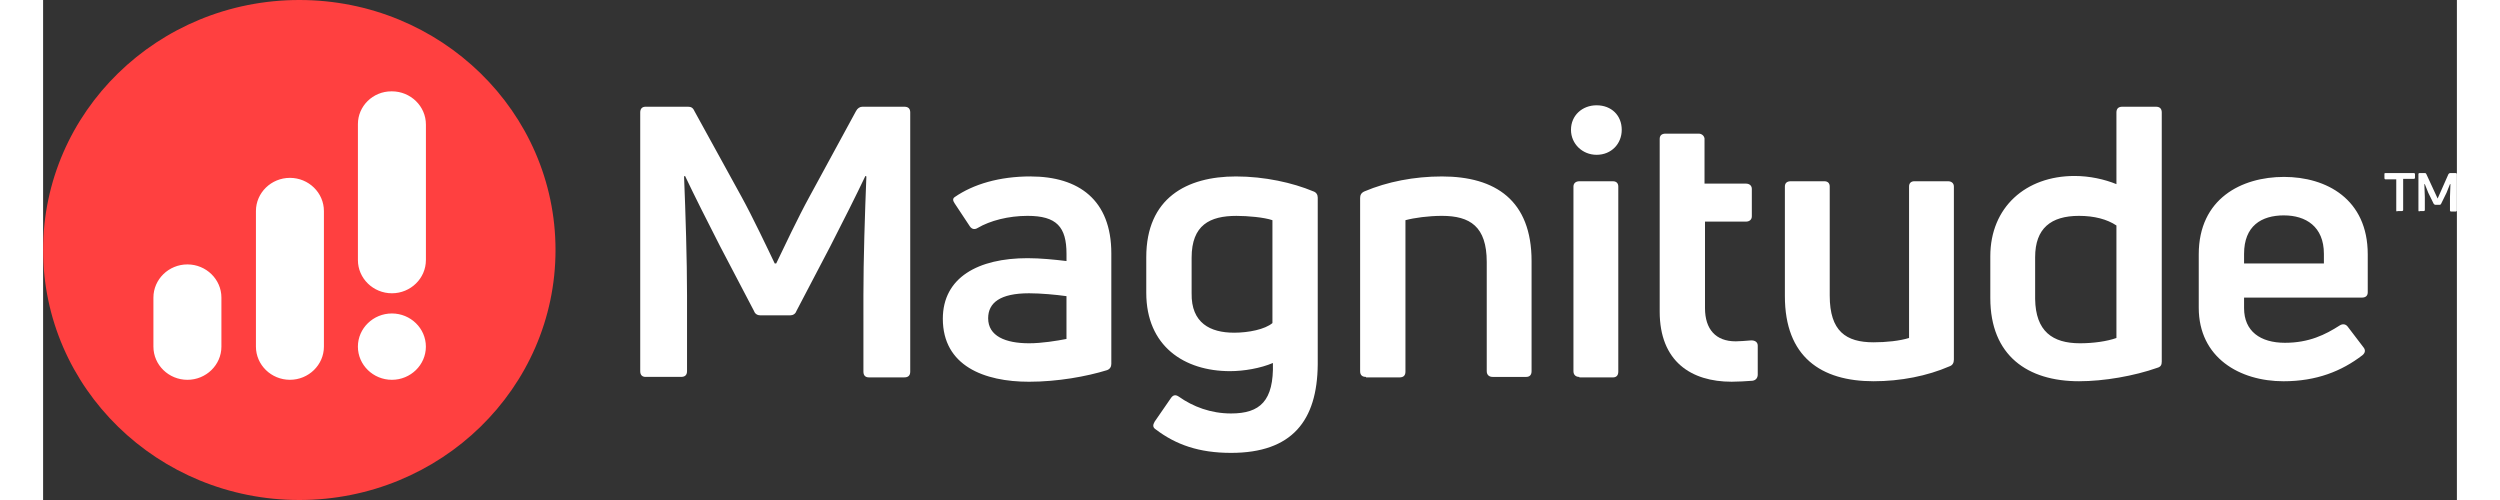 ﻿<svg xmlns="http://www.w3.org/2000/svg" width="90" height="18" fill="none" viewBox="0 0 140 29">
  <rect x="0" y="0" width="140" height="29" fill="#333333" stroke="none"/>
  <g clip-path="url(#clip0)">
    <path fill="#fff" d="M98.163 19.798c.2 0 .571-.028.914-.056.229 0 .372.112.372.307v1.673c0 .167-.086.335-.315.363-.371.027-.857.055-1.2.055-2.343 0-4.172-1.17-4.172-4.07V8.058c0-.196.114-.307.343-.307h1.914c.172 0 .315.111.343.279v2.62h2.4c.2 0 .344.112.344.308v1.589c0 .195-.143.307-.343.307H96.39v5.019c0 1.227.628 1.924 1.772 1.924z" />
    <path fill="#FF4040" d="M14.86 29c8.207 0 14.86-6.492 14.86-14.5S23.068 0 14.86 0 0 6.492 0 14.5 6.653 29 14.86 29z" />
    <path fill="#fff" d="M10.342 20.105V17.26c0-1.06-.886-1.924-1.972-1.924-1.086 0-1.972.865-1.972 1.925v2.844c0 1.06.886 1.924 1.972 1.924 1.086 0 1.972-.865 1.972-1.924zM16.287 20.105V12.24c0-1.06-.885-1.924-1.971-1.924s-1.972.865-1.972 1.924v7.864c0 1.06.886 1.924 1.972 1.924 1.085 0 1.971-.865 1.971-1.924zM22.203 15.086V7.222c0-1.06-.886-1.924-1.972-1.924h-.029c-1.086 0-1.943.865-1.943 1.896v7.892c0 1.06.886 1.924 1.972 1.924 1.086 0 1.971-.865 1.971-1.924zM22.201 20.105c0-1.06-.885-1.924-1.971-1.924s-1.972.864-1.972 1.924.886 1.924 1.972 1.924c1.086 0 1.971-.865 1.971-1.924zM34.947 21.861c-.2 0-.314-.111-.314-.334V6.525c0-.223.114-.335.314-.335h2.458c.171 0 .286.056.371.251l2.744 4.992c.6 1.087 1.543 3.067 1.914 3.848h.086c.372-.781 1.315-2.76 1.915-3.848L47.15 6.44c.086-.167.228-.25.371-.25h2.43c.228 0 .342.11.342.334v15.03c0 .223-.114.334-.343.334h-2.057c-.2 0-.315-.111-.315-.334V17.12c0-2.063.086-4.74.172-6.887l-.057-.028c-.543 1.143-1.286 2.62-2.03 4.07l-1.971 3.765c-.057.168-.2.251-.372.251h-1.714c-.172 0-.315-.083-.372-.25l-1.972-3.765c-.743-1.45-1.486-2.928-2.029-4.071l-.057.028c.086 2.147.172 4.824.172 6.887v4.406c0 .223-.115.334-.343.334h-2.058zM57.27 10.234c2.801 0 4.687 1.366 4.687 4.461v6.414c0 .167-.086.306-.257.362-1.172.363-2.858.67-4.515.67-2.6 0-5.001-.92-5.001-3.653 0-2.399 2.057-3.514 4.915-3.514.743 0 1.572.084 2.258.167v-.418c0-1.562-.572-2.203-2.258-2.203-1.115 0-2.172.279-2.886.697-.172.112-.343.084-.458-.083l-.886-1.339c-.114-.167-.114-.279 0-.362 1.086-.753 2.601-1.2 4.401-1.2zm-.085 9.676c.743 0 1.6-.14 2.171-.251v-2.482c-.6-.084-1.486-.167-2.171-.167-1.686 0-2.372.557-2.372 1.45 0 1.031 1 1.45 2.372 1.45zM68.9 26.267c-1.858 0-3.201-.474-4.373-1.366-.171-.112-.171-.251-.057-.446l.943-1.366c.115-.168.257-.224.458-.084.828.585 1.857.976 3.029.976 1.686 0 2.486-.725 2.429-2.928-.715.307-1.686.474-2.486.474-2.658 0-4.859-1.45-4.859-4.545v-2.064c0-3.43 2.344-4.684 5.202-4.684 1.657 0 3.286.362 4.486.864.172.056.257.195.257.363v9.676c-.028 3.262-1.486 5.13-5.03 5.13zm.171-6.97c.858 0 1.8-.196 2.23-.559v-5.967c-.487-.167-1.43-.25-2.087-.25-1.543 0-2.6.529-2.6 2.425v2.064c-.03 1.728 1.085 2.286 2.457 2.286zM76.73 21.861c-.229 0-.343-.111-.343-.334V11.488c0-.167.057-.306.257-.39 1.314-.558 2.886-.864 4.487-.864 3.115 0 5.2 1.394 5.2 4.907v6.386c0 .223-.114.334-.314.334h-1.943c-.2 0-.343-.111-.343-.334v-6.33c0-2.063-.971-2.677-2.6-2.677-.772 0-1.6.112-2.115.251v8.784c0 .223-.115.334-.343.334H76.73v-.027zM90.103 8.979c-.828 0-1.486-.641-1.486-1.45 0-.837.657-1.422 1.486-1.422.858 0 1.458.585 1.458 1.422 0 .809-.6 1.45-1.458 1.45zm-1 12.883c-.2 0-.343-.112-.343-.335V10.819c0-.195.143-.306.343-.306h1.943c.2 0 .315.111.315.306v10.736c0 .223-.115.335-.315.335h-1.943v-.028zM110.483 10.512c.2 0 .342.112.342.307v10.039c0 .195-.085.334-.257.39-1.286.558-2.829.864-4.401.864-3.057 0-5.144-1.422-5.144-4.935v-6.358c0-.195.115-.307.343-.307h1.944c.2 0 .314.112.314.307v6.33c0 2.063.943 2.705 2.543 2.705.743 0 1.515-.084 2.058-.251v-8.784c0-.195.114-.307.314-.307h1.944zM120.253 6.525c0-.223.115-.335.343-.335h1.944c.228 0 .342.112.342.335v14.444c0 .195-.057.307-.257.363-1.343.474-3.086.78-4.544.78-2.972 0-5.143-1.477-5.143-4.824v-2.425c0-2.845 2.057-4.657 4.886-4.657.886 0 1.743.195 2.429.474V6.525zm-2.114 13.385c.771 0 1.571-.112 2.114-.307v-6.525c-.543-.363-1.286-.558-2.172-.558-1.628 0-2.543.725-2.543 2.398v2.426c.029 1.868 1 2.566 2.601 2.566zM134.829 16.954c0 .195-.114.307-.343.307h-6.83v.613c0 1.338.944 2.008 2.372 2.008 1.401 0 2.344-.474 3.172-1.004.172-.112.343-.084.458.056l.914 1.199c.143.167.115.334-.057.474-1.2.92-2.658 1.506-4.572 1.506-2.544 0-4.916-1.367-4.916-4.267v-3.095c0-3.235 2.487-4.49 4.944-4.49 2.458 0 4.858 1.283 4.858 4.49v2.203zm-4.858-4.462c-1.314 0-2.315.614-2.315 2.231v.558h4.63v-.558c0-1.59-1.057-2.23-2.315-2.23zM136.54 12.27c-.029 0-.057-.029-.057-.057v-1.812h-.629c-.029 0-.057-.028-.057-.056v-.25c0-.057.028-.057.057-.057h1.658c.028 0 .057.028.057.056v.223c0 .028-.029.056-.057.056h-.629v1.813c0 .027-.029.055-.057.055h-.286v.028zm1.286 0c-.029 0-.057-.029-.057-.057v-2.119c0-.028.028-.056.057-.056h.314c.029 0 .057 0 .086.056l.657 1.422.629-1.422c.029-.028.057-.056.086-.056h.343c.028 0 .057.028.057.056v2.12c0 .027-.029.055-.057.055h-.286c-.029 0-.057-.028-.057-.056v-.78l.028-.753h-.028l-.2.502-.315.641c-.028.028-.028.056-.085.056h-.258c-.028 0-.057-.028-.085-.056l-.315-.641-.2-.502h-.028l.028.753v.752c0 .028-.028.056-.057.056h-.257v.028z" />
  </g>
  <defs>
    <clipPath id="clip0">
      <path fill="#fff" d="M0 0H139.998V29H0z" />
    </clipPath>
  </defs>
</svg>